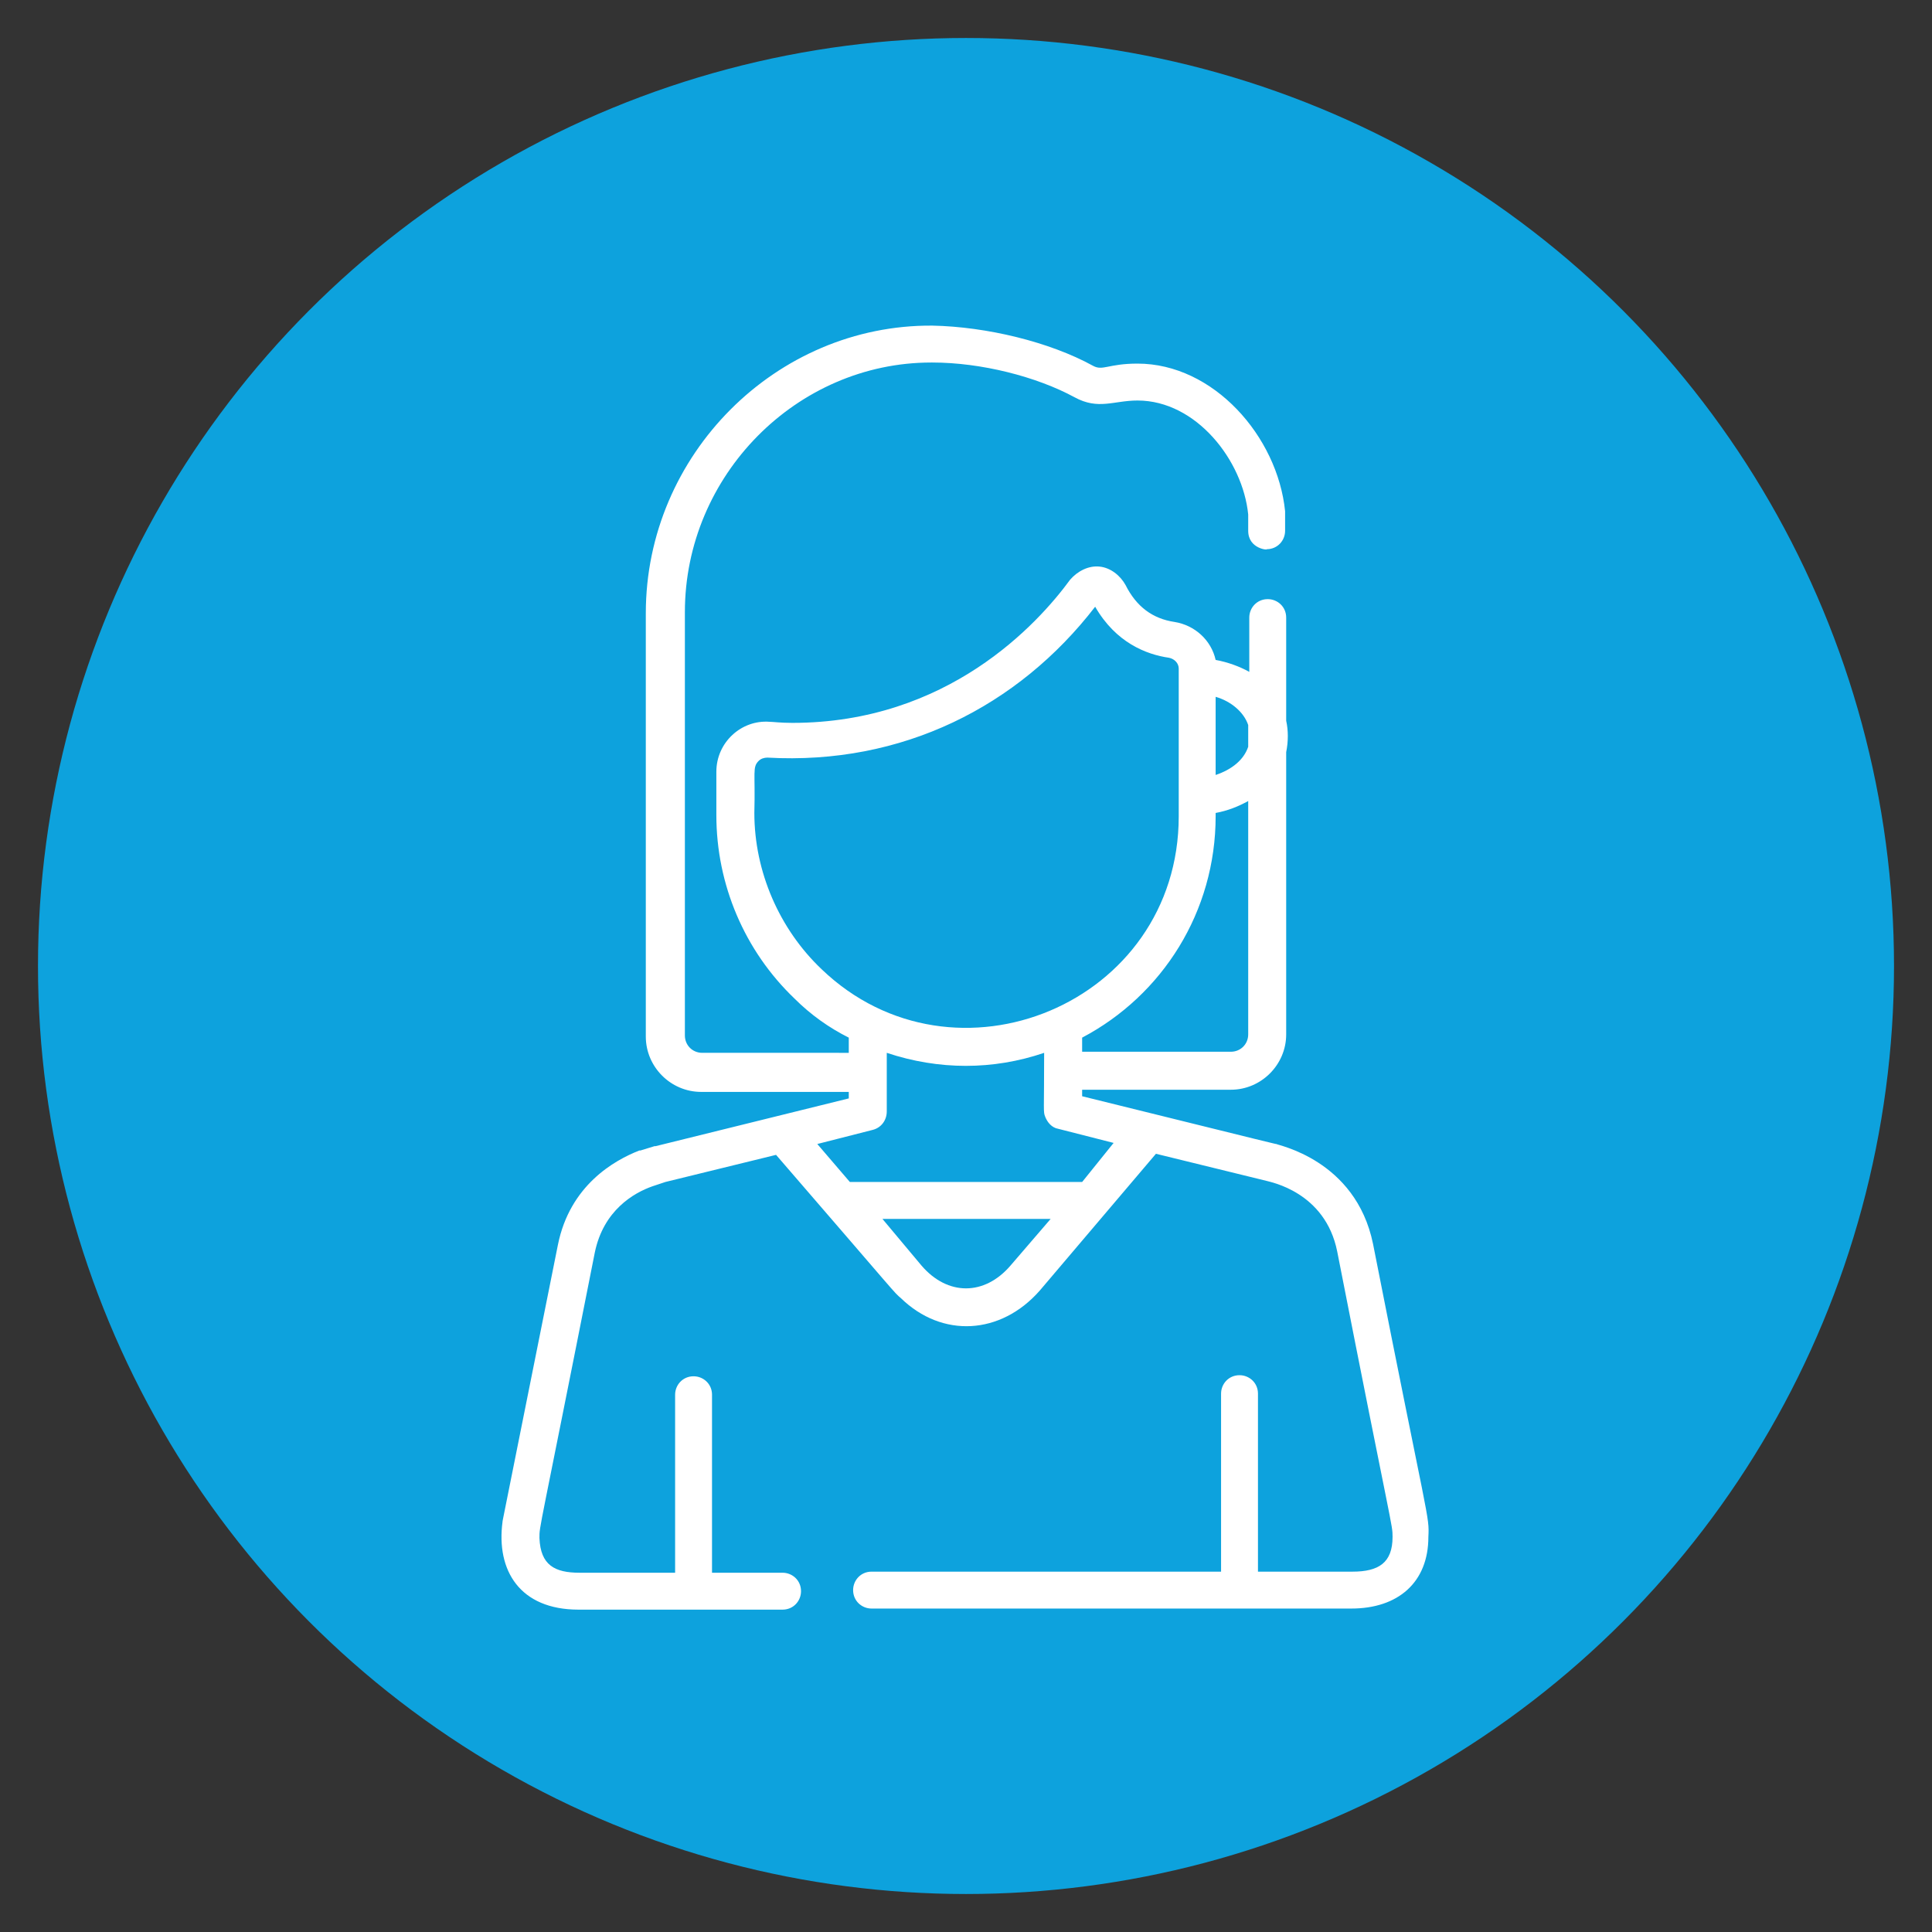 <?xml version="1.0" encoding="utf-8"?>
<!-- Generator: Adobe Illustrator 24.1.1, SVG Export Plug-In . SVG Version: 6.00 Build 0)  -->
<svg version="1.1" id="Warstwa_1" xmlns="http://www.w3.org/2000/svg" xmlns:xlink="http://www.w3.org/1999/xlink" x="0px" y="0px"
	 viewBox="0 0 178 178" style="enable-background:new 0 0 178 178;" xml:space="preserve">
<rect x="0" y="0" width="178" height="178" fill="#333333" stroke="none"/>
<style type="text/css">
	.st0{fill:#0DA2DD;}
	.st1{fill:#FFFFFF;}
</style>
<circle class="st0" cx="89" cy="89" r="85.5"/>
<g>
	<g>
		<g>
			<path class="st1" d="M126.5,114.6c-1.6-7.8-8.9-9.1-8.9-9.2v0c-0.1,0,0.7,0.2-17.9-4.4v-0.6h13.7c2.8,0,5.1-2.3,5.1-5.1v-26
				c0.2-1,0.2-2,0-2.9v-9.5c0-1-0.8-1.7-1.7-1.7c-1,0-1.7,0.8-1.7,1.7v5c-0.9-0.5-2-0.9-3.1-1.1c-0.4-1.8-1.9-3.2-3.8-3.5
				c-2-0.3-3.5-1.4-4.5-3.4c-0.5-0.9-1.4-1.6-2.4-1.7c-1-0.1-2,0.4-2.7,1.2c-3,4.1-11.3,13.2-25.6,13.2c-1.1,0-1.8-0.1-2.1-0.1
				c-2.6-0.2-4.9,1.9-4.9,4.6v4c0,6.4,2.6,12.5,7.2,16.9c1.5,1.5,3.2,2.7,5,3.6v1.4H64.7c-0.9,0-1.6-0.7-1.6-1.6v-39
				c0-12.6,10.3-23,22.7-23c0,0,0.1,0,0.1,0c4.5,0,9.6,1.3,13.1,3.2c2.2,1.2,3.6,0.3,5.8,0.3c5.4,0,9.7,5.5,10.2,10.5
				c0,0.1,0,0.4,0,1.5c0,1.7,1.9,1.8,1.7,1.7c1,0,1.7-0.8,1.7-1.7c0-0.3,0-1.5,0-1.8c-0.7-6.9-6.6-13.6-13.6-13.6
				c-2.7,0-3.2,0.7-4.1,0.2c-4-2.2-9.8-3.6-14.8-3.7c-14.4-0.1-26.4,11.9-26.4,26.5v39c0,2.8,2.3,5.1,5.1,5.1h13.6v0.6l-17.8,4.4
				c0,0,0,0-0.1,0l-1.3,0.4c0,0-0.1,0-0.1,0c-2.3,0.9-6.4,3.2-7.5,8.7c-5.3,26.5-5.1,25.4-5.1,25.5c-0.6,4.5,1.6,8.1,7,8.1h18.8
				c1,0,1.7-0.8,1.7-1.7c0-1-0.8-1.7-1.7-1.7h-6.5v-16.4c0-1-0.8-1.7-1.7-1.7c-1,0-1.7,0.8-1.7,1.7v16.4h-8.8
				c-2.3,0-3.6-0.7-3.7-3.2c0-1.2-0.1,0,5.1-26.3c0.8-3.9,3.6-5.5,5.3-6.1l1.2-0.4l10.2-2.5C83,119.7,82.3,119,83,119.6
				c3.8,3.7,9.2,3.4,12.8-0.7l10.7-12.6l10.2,2.5c0.3,0.1,5.4,1,6.5,6.5c5.1,26,5.1,25.1,5.1,26.3c0,2.4-1.3,3.2-3.7,3.2h-8.7v-16.4
				c0-1-0.8-1.7-1.7-1.7c-1,0-1.7,0.8-1.7,1.7v16.4H80.3c-1,0-1.7,0.8-1.7,1.7c0,1,0.8,1.7,1.7,1.7h44.2c4.3,0,7.1-2.4,7.1-6.6
				C131.7,139.6,131.6,140.5,126.5,114.6z M112,64.2c1.4,0.4,2.6,1.4,3,2.6v2c-0.4,1.2-1.5,2.1-3,2.6V64.2z M112,75.2v-0.3
				c1.1-0.2,2.1-0.6,3-1.1v21.5c0,0.9-0.7,1.6-1.6,1.6H99.7v-1.3C107.1,91.7,112,84,112,75.2z M75.7,89.3c-3.9-3.7-6.2-9-6.2-14.4
				c0.1-3.8-0.2-4.2,0.4-4.8c0.2-0.2,0.5-0.3,0.8-0.3c12.4,0.7,23.1-4.7,30.2-13.9c1.9,3.3,4.7,4.4,6.8,4.7c0.5,0.1,0.9,0.5,0.9,1
				c0,4.8,0,8.8,0,13.6C108.6,92.5,87.9,101,75.7,89.3z M93.1,116.6c-2.4,2.8-5.8,2.8-8.2,0l-3.6-4.3h15.5L93.1,116.6z M99.7,108.9
				H78.3l-3-3.5l5.1-1.3c0.8-0.2,1.3-0.9,1.3-1.7l0-5.4c4.8,1.6,9.8,1.6,14.5,0c0,5.5-0.1,5.4,0.1,5.9c0.2,0.5,0.6,1,1.2,1.1
				l5.1,1.3L99.7,108.9z"/>
		</g>
	</g>
</g>
</svg>
